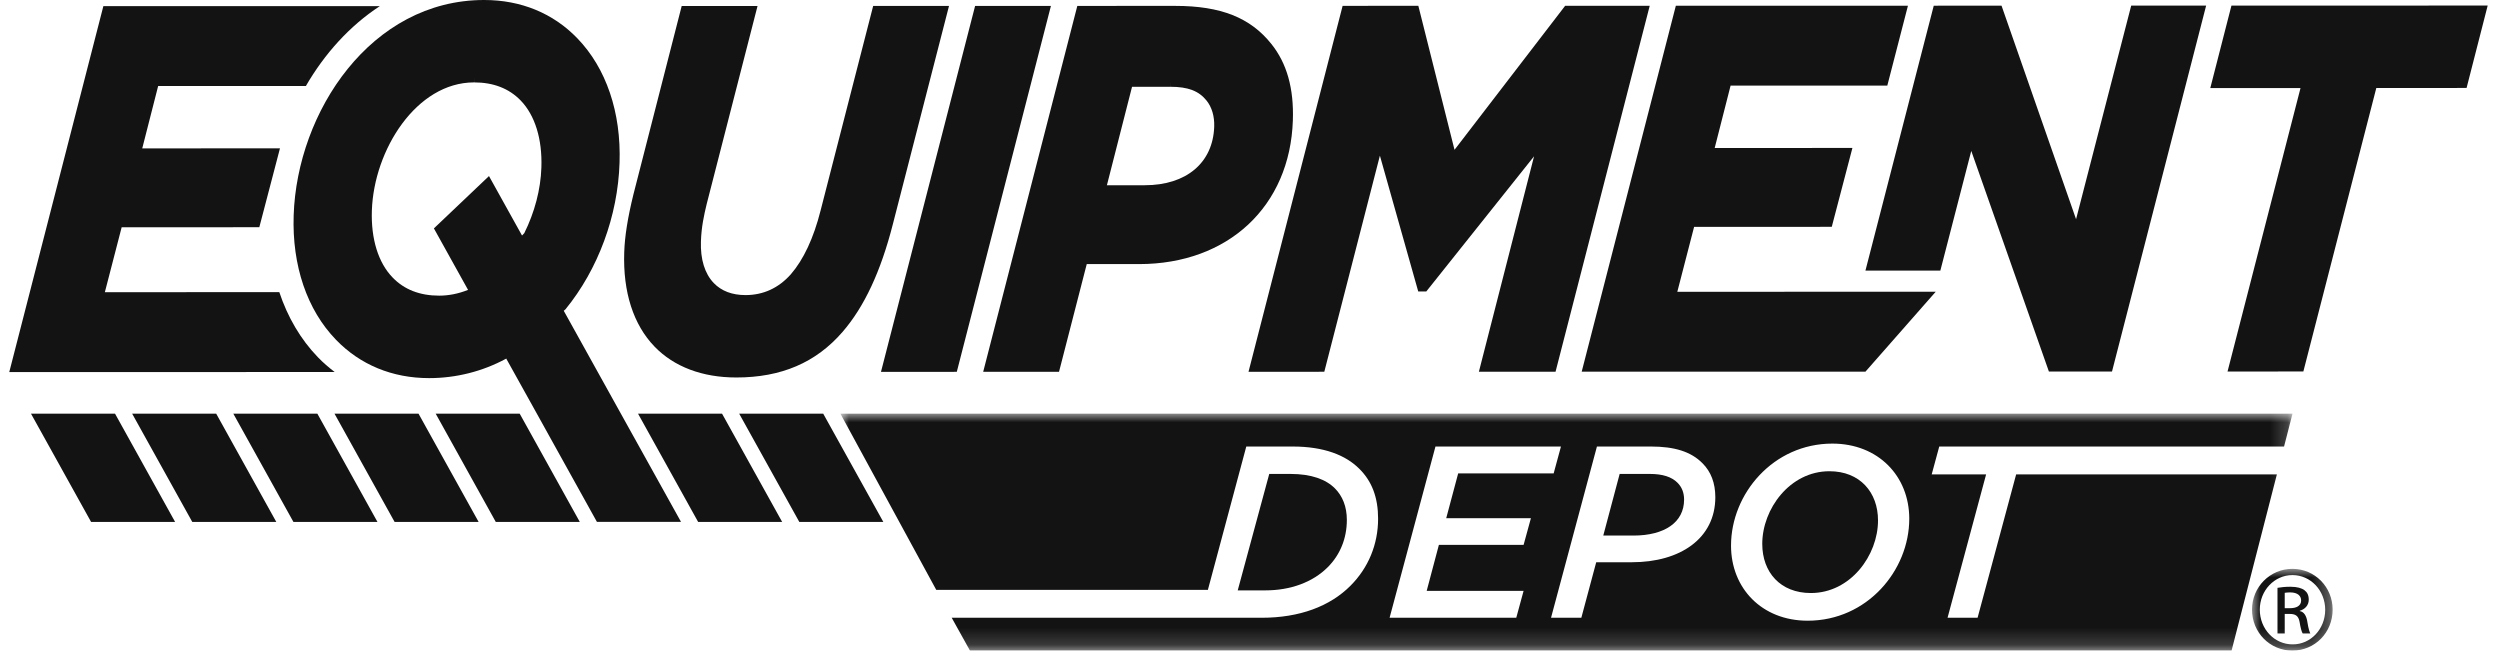 <?xml version="1.0" encoding="UTF-8"?> <svg xmlns="http://www.w3.org/2000/svg" xmlns:xlink="http://www.w3.org/1999/xlink" width="146px" height="38px" viewBox="0 0 146 38" version="1.1"><title>equipment-depot</title><defs><polygon id="path-1" points="0 0 4.709 0 4.709 4.774 0 4.774"></polygon><polygon id="path-3" points="0 0 84.805 0 84.805 13.837 0 13.837"></polygon></defs><g id="Symbols" stroke="none" stroke-width="1" fill="none" fill-rule="evenodd"><g id="Client-Logos" transform="translate(-772, -264)"><g id="Group-76" transform="translate(772.541, 264)"><path d="M54.881,0.347 L50.452,0.348 L47.381,12.295 C46.974,13.905 46.387,15.161 45.638,16.025 C44.921,16.826 44.032,17.233 42.996,17.233 C42.217,17.233 41.594,16.996 41.145,16.532 C40.619,15.987 40.358,15.145 40.393,14.102 C40.421,13.249 40.57,12.578 40.731,11.91 L43.699,0.35 L39.27,0.351 L36.452,11.35 C36.117,12.714 35.945,13.79 35.914,14.734 C35.835,17.057 36.448,18.96 37.683,20.24 C38.823,21.421 40.475,22.045 42.459,22.045 L42.461,22.045 C45.082,22.045 47.11,21.177 48.659,19.389 C49.93,17.923 50.893,15.864 51.601,13.095 L54.881,0.347 Z" id="Fill-2" fill="#131313"></path><polygon id="Fill-4" fill="#131313" points="56.405 0.347 50.908 21.717 55.336 21.715 60.833 0.346"></polygon><path d="M67.814,4.768 L67.814,5.068 C68.839,5.068 69.47,5.309 69.922,5.874 C70.234,6.265 70.389,6.791 70.369,7.398 C70.297,9.508 68.743,10.817 66.313,10.818 L64.102,10.818 L65.57,5.069 L67.811,5.068 L67.814,4.768 Z M73.703,2.562 C72.476,1.028 70.748,0.344 68.098,0.344 L62.374,0.345 L56.877,21.715 L61.305,21.715 L62.925,15.423 L65.981,15.423 C71.186,15.422 74.796,12.05 74.962,7.031 C75.026,5.158 74.612,3.696 73.703,2.562 L73.703,2.562 Z" id="Fill-6" fill="#131313"></path><polygon id="Fill-8" fill="#131313" points="90.864 0.338 84.403 8.749 82.29 0.34 77.868 0.341 72.372 21.712 76.798 21.711 80.045 9.09 82.284 17.022 82.754 17.022 89.048 9.128 85.826 21.708 90.303 21.708 95.803 0.337"></polygon><polygon id="Fill-10" fill="#131313" points="98.395 13.248 106.434 13.247 107.64 8.641 99.597 8.642 100.525 5.001 109.678 4.998 110.883 0.333 97.328 0.336 91.83 21.706 108.4 21.706 112.504 17.038 97.414 17.04"></polygon><polygon id="Fill-12" fill="#131313" points="129.775 0.329 128.54 5.142 133.809 5.142 129.547 21.697 133.975 21.695 138.235 5.14 143.507 5.137 144.74 0.324"></polygon><path d="M18.024,20.862 C17.013,19.816 16.257,18.521 15.771,17.062 L5.583,17.063 L6.564,13.272 L14.603,13.27 L15.809,8.664 L7.766,8.665 L8.695,5.024 L17.322,5.023 C18.406,3.152 19.865,1.518 21.642,0.357 L5.495,0.36 L0,21.729 L19.004,21.726 C18.662,21.463 18.331,21.183 18.024,20.862" id="Fill-14" fill="#131313"></path><polygon id="Fill-16" fill="#131313" points="123.921 0.329 120.701 12.802 116.348 0.33 112.39 0.333 108.4 15.804 112.775 15.804 114.581 8.813 119.115 21.698 122.8 21.697 128.297 0.328"></polygon><polygon id="Fill-18" fill="#131313" points="36.72 24.159 40.23 30.48 45.137 30.48 41.627 24.159"></polygon><polygon id="Fill-20" fill="#131313" points="51.045 30.48 47.536 24.16 42.628 24.16 46.138 30.48"></polygon><polygon id="Fill-22" fill="#131313" points="17.993 24.159 13.085 24.159 16.595 30.48 21.503 30.48"></polygon><polygon id="Fill-24" fill="#131313" points="23.901 24.159 18.994 24.159 22.503 30.48 27.411 30.48"></polygon><polygon id="Fill-26" fill="#131313" points="29.81 24.159 24.904 24.159 28.412 30.48 33.319 30.48"></polygon><polygon id="Fill-28" fill="#131313" points="6.177 24.159 1.269 24.159 4.778 30.48 9.685 30.48"></polygon><polygon id="Fill-30" fill="#131313" points="12.085 24.159 7.177 24.159 10.687 30.48 15.594 30.48"></polygon><path d="M28.016,10.282 L24.799,13.338 L26.793,16.929 C26.241,17.151 25.668,17.266 25.106,17.266 C23.977,17.266 23.064,16.91 22.388,16.207 C21.55,15.344 21.12,13.952 21.176,12.296 C21.293,8.755 23.777,4.812 27.144,4.812 L27.147,4.515 L27.147,4.812 C28.272,4.812 29.186,5.165 29.868,5.87 C30.703,6.734 31.133,8.122 31.076,9.783 C31.035,11.063 30.681,12.402 30.077,13.616 L29.945,13.754 L28.016,10.282 Z M35.719,24.159 L32.382,18.15 L32.481,18.066 C34.387,15.732 35.542,12.62 35.641,9.505 C35.739,6.564 34.866,3.987 33.175,2.236 C31.764,0.773 29.884,0 27.733,0 C21.12,0 16.809,6.529 16.609,12.573 C16.511,15.509 17.387,18.094 19.081,19.842 C20.493,21.305 22.373,22.082 24.521,22.082 C26.098,22.082 27.642,21.689 29.005,20.952 L29.02,20.936 L30.812,24.159 L34.319,30.477 L39.23,30.477 L35.719,24.159 Z" id="Fill-32" fill="#131313"></path><g id="Group-36" transform="translate(130.976, 33.221)"><mask id="mask-2" fill="white"><use xlink:href="#path-1"></use></mask><g id="Clip-35"></g><path d="M1.911,2.297 L2.223,2.297 C2.57,2.297 2.869,2.174 2.869,1.847 C2.869,1.602 2.697,1.375 2.223,1.375 C2.082,1.375 1.989,1.389 1.911,1.4 L1.911,2.297 Z M1.911,3.773 L1.488,3.773 L1.488,1.108 C1.712,1.074 1.922,1.045 2.242,1.045 C2.644,1.045 2.909,1.13 3.063,1.246 C3.225,1.367 3.314,1.541 3.314,1.801 C3.314,2.141 3.081,2.362 2.791,2.447 L2.791,2.467 C3.022,2.504 3.184,2.726 3.236,3.118 C3.301,3.529 3.366,3.69 3.405,3.773 L2.96,3.773 C2.9,3.69 2.833,3.436 2.778,3.096 C2.717,2.754 2.545,2.633 2.212,2.633 L1.911,2.633 L1.911,3.773 Z M2.357,0.364 C1.313,0.364 0.455,1.262 0.455,2.379 C0.455,3.52 1.313,4.41 2.365,4.41 C3.423,4.421 4.275,3.52 4.275,2.391 C4.275,1.262 3.423,0.364 2.365,0.364 L2.357,0.364 Z M2.365,0 C3.669,0 4.709,1.059 4.709,2.379 C4.709,3.727 3.669,4.774 2.357,4.774 C1.054,4.774 0,3.727 0,2.379 C0,1.059 1.054,0 2.357,0 L2.365,0 Z" id="Fill-34" fill="#131313" mask="url(#mask-2)"></path></g><path d="M95.814,27.678 L94.047,27.678 L93.09,31.277 L94.846,31.277 C96.669,31.277 97.81,30.506 97.81,29.177 C97.81,28.778 97.682,28.449 97.425,28.192 C97.082,27.848 96.555,27.678 95.814,27.678" id="Fill-37" fill="#131313"></path><path d="M77.003,33.121 C77.717,32.405 78.115,31.449 78.115,30.363 C78.115,29.579 77.858,28.963 77.417,28.521 C76.89,27.992 76.036,27.678 74.822,27.678 L73.583,27.678 L71.742,34.478 L73.353,34.478 C74.822,34.478 76.119,34.007 77.003,33.121" id="Fill-39" fill="#131313"></path><path d="M106.298,27.52 C103.987,27.52 102.375,29.722 102.375,31.764 C102.375,33.42 103.431,34.633 105.214,34.633 C107.524,34.633 109.135,32.436 109.135,30.393 C109.135,28.75 108.079,27.52 106.298,27.52" id="Fill-41" fill="#131313"></path><g id="Group-45" transform="translate(48.537, 24.157)"><mask id="mask-4" fill="white"><use xlink:href="#path-3"></use></mask><g id="Clip-44"></g><path d="M56.491,12.092 C53.811,12.092 52.014,10.192 52.014,7.706 C52.014,4.677 54.482,1.749 57.931,1.749 C60.611,1.749 62.423,3.648 62.423,6.135 C62.423,9.164 59.956,12.092 56.491,12.092 L56.491,12.092 Z M46.221,8.678 L44.141,8.678 L43.272,11.92 L41.502,11.92 L44.183,1.92 L47.334,1.92 C48.688,1.92 49.671,2.205 50.356,2.906 C50.84,3.392 51.097,4.049 51.097,4.879 C51.097,7.291 49.045,8.678 46.221,8.678 L46.221,8.678 Z M39.9,7.664 L34.953,7.664 L34.241,10.348 L39.9,10.348 L39.472,11.92 L32.074,11.92 L34.753,1.92 L42.082,1.92 L41.655,3.491 L36.079,3.491 L35.381,6.106 L40.327,6.106 L39.9,7.664 Z M66.413,11.92 L64.659,11.92 L66.911,3.548 L63.733,3.548 L64.174,1.92 L84.311,1.92 L84.805,0 L0,0 L5.6,10.293 L21.462,10.293 L23.705,1.92 L26.414,1.92 C28.237,1.92 29.507,2.42 30.305,3.22 C31.047,3.95 31.403,4.905 31.403,6.135 C31.403,7.636 30.833,9.006 29.79,10.05 C28.595,11.249 26.828,11.92 24.603,11.92 L22.16,11.92 L21.024,11.92 L6.502,11.92 L7.568,13.838 L81.246,13.838 L83.892,3.548 L68.665,3.548 L66.413,11.92 Z" id="Fill-43" fill="#131313" mask="url(#mask-4)"></path></g></g></g></g></svg> 